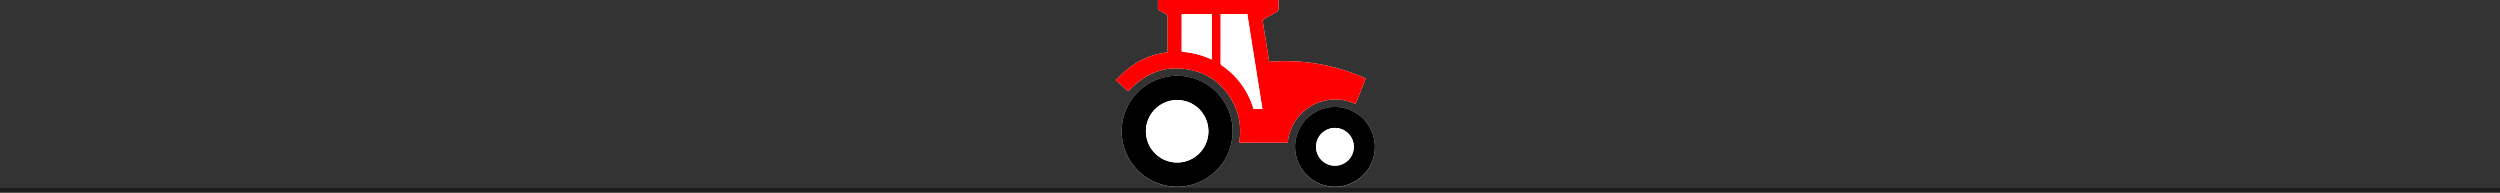 <svg id="Layer_1" data-name="Layer 1" xmlns="http://www.w3.org/2000/svg" viewBox="0 0 536 41.279">
  <rect x="0" y="0" width="536" height="41.279" fill="#333333" stroke="none"/>
  <defs>
    <style>
      .cls-1, .cls-4 {
        fill: #fff;
      }

      .cls-2 {
        fill: red;
      }

      .cls-2, .cls-3, .cls-4 {
        fill-rule: evenodd;
      }

      .cls-5 {
        stroke: #1d1d1b;
        stroke-miterlimit: 10;
      }
    </style>
  </defs>
  <title>TRACTOR</title>
  <g id="kahbiD">
    <g>
      <path class="cls-1" d="M278.089,34.813a10.221,10.221,0,0,1,14.548-8.282c.729-1.822,1.455-3.637,2.191-5.472a41.837,41.837,0,0,0-20.7-3.588c-.026-.127-.052-.227-.067-.329-.1-.607-.19-1.215-.287-1.822-.348-2.194-.693-4.389-1.051-6.581a.263.263,0,0,1,.163-.325c.876-.5,1.731-1.046,2.624-1.516a.955.955,0,0,0,.619-1.074,14.356,14.356,0,0,1-.013-1.6H250.254c0,.619.008,1.216,0,1.813a.36.36,0,0,0,.211.372q.853.473,1.687.976a.389.389,0,0,1,.172.276c.01,2.515.006,5.029.01,7.544,0,.182-.061.224-.234.256-.818.153-1.644.288-2.447.506a16.176,16.176,0,0,0-6.721,3.812c-.574.526-1.123,1.08-1.7,1.639l2.652,2.393c4.088-4.413,8.963-5.99,14.758-4.235A12.555,12.555,0,0,1,264.957,24a13.434,13.434,0,0,1,2.711,10.817Zm-11.812-2.456a11.895,11.895,0,1,0-12.012,11.909A11.919,11.919,0,0,0,266.277,32.356Zm30.5,3.335a8.553,8.553,0,1,0-8.4,8.577A8.544,8.544,0,0,0,296.773,35.691Z" transform="translate(-2 -4.221)"/>
      <path class="cls-2" d="M278.089,34.813H267.668A13.434,13.434,0,0,0,264.957,24a12.555,12.555,0,0,0-6.32-4.423c-5.795-1.755-10.67-.178-14.758,4.235l-2.652-2.393c.578-.559,1.127-1.112,1.7-1.639a16.176,16.176,0,0,1,6.721-3.812c.8-.218,1.629-.353,2.447-.506.174-.032.236-.074.234-.256,0-2.515,0-5.029-.01-7.544a.389.389,0,0,0-.172-.276q-.835-.5-1.687-.976a.36.36,0,0,1-.211-.372c.012-.6,0-1.193,0-1.812h25.862a14.356,14.356,0,0,0,.013,1.6A.955.955,0,0,1,275.51,6.9c-.893.47-1.748,1.012-2.624,1.516a.263.263,0,0,0-.163.325c.357,2.192.7,4.387,1.051,6.581.1.607.19,1.215.287,1.822.016.1.041.2.067.329a41.837,41.837,0,0,1,20.7,3.588c-.736,1.835-1.463,3.649-2.191,5.472a10.221,10.221,0,0,0-14.548,8.282ZM269.42,7.225h-5.707v2.1q0,4.209-.006,8.418a.55.55,0,0,0,.275.531,16.634,16.634,0,0,1,3.9,3.665,17,17,0,0,1,2.682,5.021c.069.2.1.483.244.584s.424.036.643.037c.393,0,.784,0,1.206,0C271.573,20.776,270.5,14.013,269.42,7.225Zm-7.607,9.75V7.228h-6.439c-.008.083-.018.143-.018.2q0,3.838-.006,7.674c0,.185.061.233.24.246a16.421,16.421,0,0,1,4.645.991C260.758,16.537,261.273,16.757,261.812,16.975Z" transform="translate(-2 -4.221)"/>
      <path class="cls-3" d="M266.277,32.356a11.895,11.895,0,1,1-11.789-11.892A11.891,11.891,0,0,1,266.277,32.356Zm-18.594.021a6.7,6.7,0,1,0,6.652-6.709A6.7,6.7,0,0,0,247.684,32.378Z" transform="translate(-2 -4.221)"/>
      <path class="cls-3" d="M296.773,35.691a8.553,8.553,0,1,1-8.638-8.545A8.574,8.574,0,0,1,296.773,35.691Zm-8.73,4.054a4.048,4.048,0,0,0,.41-8.085,4.048,4.048,0,1,0-.41,8.085Z" transform="translate(-2 -4.221)"/>
      <path class="cls-4" d="M269.42,7.225c1.079,6.788,2.153,13.552,3.235,20.357-.422,0-.814,0-1.206,0-.219,0-.491.067-.643-.037s-.175-.379-.244-.584a17,17,0,0,0-2.682-5.021,16.634,16.634,0,0,0-3.9-3.665.55.55,0,0,1-.275-.531q.012-4.21.006-8.418v-2.1Z" transform="translate(-2 -4.221)"/>
      <path class="cls-4" d="M261.812,16.975c-.539-.218-1.055-.437-1.578-.634a16.421,16.421,0,0,0-4.645-.991c-.18-.013-.24-.062-.24-.246q.009-3.836.006-7.674c0-.06.01-.119.018-.2h6.439Z" transform="translate(-2 -4.221)"/>
      <path class="cls-4" d="M247.684,32.378a6.7,6.7,0,1,1,6.732,6.683A6.7,6.7,0,0,1,247.684,32.378Z" transform="translate(-2 -4.221)"/>
      <path class="cls-4" d="M288.043,39.745a4.048,4.048,0,1,1,4.223-3.927A4.033,4.033,0,0,1,288.043,39.745Z" transform="translate(-2 -4.221)"/>
    </g>
  </g>
  <line class="cls-5" y1="40.779" x2="536" y2="40.779"/>
</svg>
